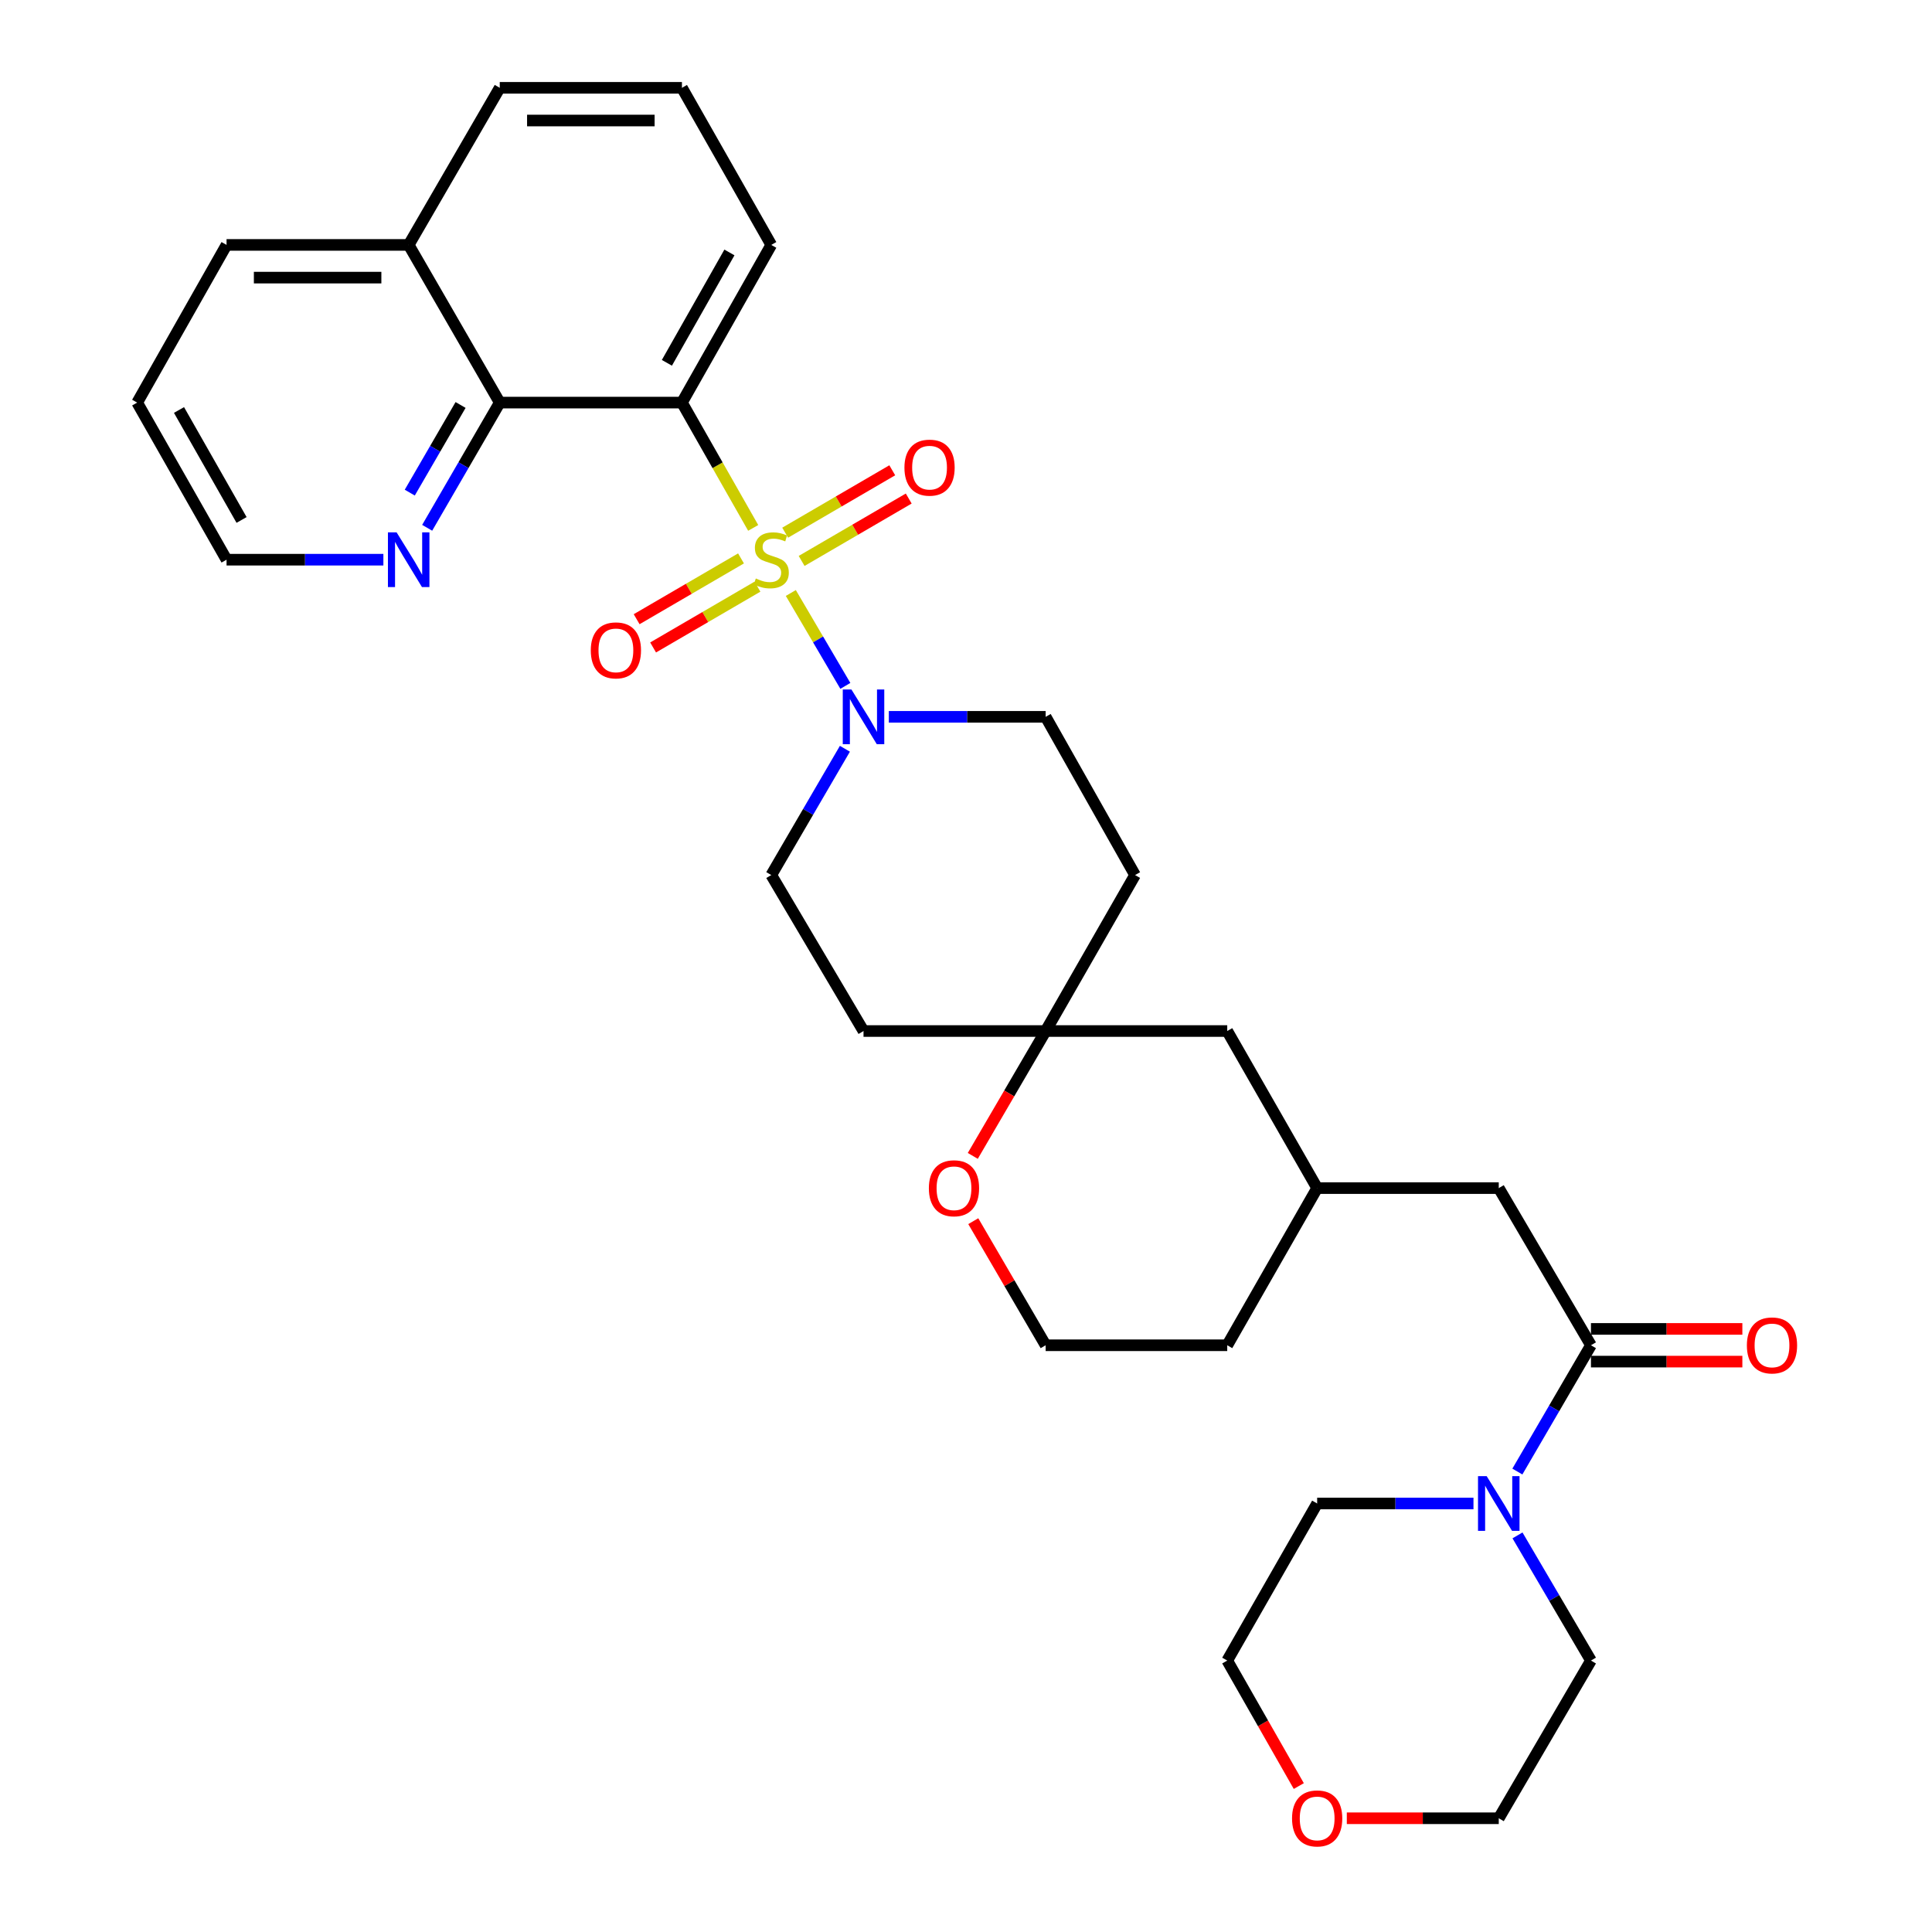 <?xml version='1.0' encoding='iso-8859-1'?>
<svg version='1.1' baseProfile='full'
              xmlns='http://www.w3.org/2000/svg'
                      xmlns:rdkit='http://www.rdkit.org/xml'
                      xmlns:xlink='http://www.w3.org/1999/xlink'
                  xml:space='preserve'
width='1000px' height='1000px' viewBox='0 0 1000 1000'>
<!-- END OF HEADER -->
<rect style='opacity:1.0;fill:#FFFFFF;stroke:none' width='1000' height='1000' x='0' y='0'> </rect>
<path class='bond-0' d='M 389.85,273.239 L 371.409,240.811' style='fill:none;fill-rule:evenodd;stroke:#CCCC00;stroke-width:6px;stroke-linecap:butt;stroke-linejoin:miter;stroke-opacity:1' />
<path class='bond-0' d='M 371.409,240.811 L 352.968,208.383' style='fill:none;fill-rule:evenodd;stroke:#000000;stroke-width:6px;stroke-linecap:butt;stroke-linejoin:miter;stroke-opacity:1' />
<path class='bond-1' d='M 409.33,306.935 L 423.442,330.973' style='fill:none;fill-rule:evenodd;stroke:#CCCC00;stroke-width:6px;stroke-linecap:butt;stroke-linejoin:miter;stroke-opacity:1' />
<path class='bond-1' d='M 423.442,330.973 L 437.553,355.012' style='fill:none;fill-rule:evenodd;stroke:#0000FF;stroke-width:6px;stroke-linecap:butt;stroke-linejoin:miter;stroke-opacity:1' />
<path class='bond-5' d='M 383.543,289.031 L 356.535,304.766' style='fill:none;fill-rule:evenodd;stroke:#CCCC00;stroke-width:6px;stroke-linecap:butt;stroke-linejoin:miter;stroke-opacity:1' />
<path class='bond-5' d='M 356.535,304.766 L 329.526,320.501' style='fill:none;fill-rule:evenodd;stroke:#FF0000;stroke-width:6px;stroke-linecap:butt;stroke-linejoin:miter;stroke-opacity:1' />
<path class='bond-5' d='M 392.063,303.655 L 365.055,319.39' style='fill:none;fill-rule:evenodd;stroke:#CCCC00;stroke-width:6px;stroke-linecap:butt;stroke-linejoin:miter;stroke-opacity:1' />
<path class='bond-5' d='M 365.055,319.39 L 338.046,335.125' style='fill:none;fill-rule:evenodd;stroke:#FF0000;stroke-width:6px;stroke-linecap:butt;stroke-linejoin:miter;stroke-opacity:1' />
<path class='bond-6' d='M 414.92,290.339 L 442.638,274.191' style='fill:none;fill-rule:evenodd;stroke:#CCCC00;stroke-width:6px;stroke-linecap:butt;stroke-linejoin:miter;stroke-opacity:1' />
<path class='bond-6' d='M 442.638,274.191 L 470.356,258.043' style='fill:none;fill-rule:evenodd;stroke:#FF0000;stroke-width:6px;stroke-linecap:butt;stroke-linejoin:miter;stroke-opacity:1' />
<path class='bond-6' d='M 406.401,275.714 L 434.119,259.567' style='fill:none;fill-rule:evenodd;stroke:#CCCC00;stroke-width:6px;stroke-linecap:butt;stroke-linejoin:miter;stroke-opacity:1' />
<path class='bond-6' d='M 434.119,259.567 L 461.836,243.419' style='fill:none;fill-rule:evenodd;stroke:#FF0000;stroke-width:6px;stroke-linecap:butt;stroke-linejoin:miter;stroke-opacity:1' />
<path class='bond-3' d='M 352.968,208.383 L 258.669,208.383' style='fill:none;fill-rule:evenodd;stroke:#000000;stroke-width:6px;stroke-linecap:butt;stroke-linejoin:miter;stroke-opacity:1' />
<path class='bond-20' d='M 352.968,208.383 L 399.21,126.768' style='fill:none;fill-rule:evenodd;stroke:#000000;stroke-width:6px;stroke-linecap:butt;stroke-linejoin:miter;stroke-opacity:1' />
<path class='bond-20' d='M 345.179,187.798 L 377.549,130.667' style='fill:none;fill-rule:evenodd;stroke:#000000;stroke-width:6px;stroke-linecap:butt;stroke-linejoin:miter;stroke-opacity:1' />
<path class='bond-10' d='M 437.32,387.56 L 418.265,420.243' style='fill:none;fill-rule:evenodd;stroke:#0000FF;stroke-width:6px;stroke-linecap:butt;stroke-linejoin:miter;stroke-opacity:1' />
<path class='bond-10' d='M 418.265,420.243 L 399.21,452.927' style='fill:none;fill-rule:evenodd;stroke:#000000;stroke-width:6px;stroke-linecap:butt;stroke-linejoin:miter;stroke-opacity:1' />
<path class='bond-11' d='M 460.054,371.03 L 500.641,371.03' style='fill:none;fill-rule:evenodd;stroke:#0000FF;stroke-width:6px;stroke-linecap:butt;stroke-linejoin:miter;stroke-opacity:1' />
<path class='bond-11' d='M 500.641,371.03 L 541.228,371.03' style='fill:none;fill-rule:evenodd;stroke:#000000;stroke-width:6px;stroke-linecap:butt;stroke-linejoin:miter;stroke-opacity:1' />
<path class='bond-2' d='M 823.476,696.305 L 775.757,614.962' style='fill:none;fill-rule:evenodd;stroke:#000000;stroke-width:6px;stroke-linecap:butt;stroke-linejoin:miter;stroke-opacity:1' />
<path class='bond-4' d='M 823.476,696.305 L 804.432,728.988' style='fill:none;fill-rule:evenodd;stroke:#000000;stroke-width:6px;stroke-linecap:butt;stroke-linejoin:miter;stroke-opacity:1' />
<path class='bond-4' d='M 804.432,728.988 L 785.389,761.672' style='fill:none;fill-rule:evenodd;stroke:#0000FF;stroke-width:6px;stroke-linecap:butt;stroke-linejoin:miter;stroke-opacity:1' />
<path class='bond-13' d='M 823.476,704.767 L 862.658,704.767' style='fill:none;fill-rule:evenodd;stroke:#000000;stroke-width:6px;stroke-linecap:butt;stroke-linejoin:miter;stroke-opacity:1' />
<path class='bond-13' d='M 862.658,704.767 L 901.84,704.767' style='fill:none;fill-rule:evenodd;stroke:#FF0000;stroke-width:6px;stroke-linecap:butt;stroke-linejoin:miter;stroke-opacity:1' />
<path class='bond-13' d='M 823.476,687.842 L 862.658,687.842' style='fill:none;fill-rule:evenodd;stroke:#000000;stroke-width:6px;stroke-linecap:butt;stroke-linejoin:miter;stroke-opacity:1' />
<path class='bond-13' d='M 862.658,687.842 L 901.84,687.842' style='fill:none;fill-rule:evenodd;stroke:#FF0000;stroke-width:6px;stroke-linecap:butt;stroke-linejoin:miter;stroke-opacity:1' />
<path class='bond-8' d='M 258.669,208.383 L 239.887,240.785' style='fill:none;fill-rule:evenodd;stroke:#000000;stroke-width:6px;stroke-linecap:butt;stroke-linejoin:miter;stroke-opacity:1' />
<path class='bond-8' d='M 239.887,240.785 L 221.104,273.188' style='fill:none;fill-rule:evenodd;stroke:#0000FF;stroke-width:6px;stroke-linecap:butt;stroke-linejoin:miter;stroke-opacity:1' />
<path class='bond-8' d='M 238.392,209.616 L 225.244,232.298' style='fill:none;fill-rule:evenodd;stroke:#000000;stroke-width:6px;stroke-linecap:butt;stroke-linejoin:miter;stroke-opacity:1' />
<path class='bond-8' d='M 225.244,232.298 L 212.096,254.979' style='fill:none;fill-rule:evenodd;stroke:#0000FF;stroke-width:6px;stroke-linecap:butt;stroke-linejoin:miter;stroke-opacity:1' />
<path class='bond-17' d='M 258.669,208.383 L 211.534,126.768' style='fill:none;fill-rule:evenodd;stroke:#000000;stroke-width:6px;stroke-linecap:butt;stroke-linejoin:miter;stroke-opacity:1' />
<path class='bond-22' d='M 762.667,778.201 L 722.213,778.201' style='fill:none;fill-rule:evenodd;stroke:#0000FF;stroke-width:6px;stroke-linecap:butt;stroke-linejoin:miter;stroke-opacity:1' />
<path class='bond-22' d='M 722.213,778.201 L 681.759,778.201' style='fill:none;fill-rule:evenodd;stroke:#000000;stroke-width:6px;stroke-linecap:butt;stroke-linejoin:miter;stroke-opacity:1' />
<path class='bond-23' d='M 785.451,794.718 L 804.463,827.112' style='fill:none;fill-rule:evenodd;stroke:#0000FF;stroke-width:6px;stroke-linecap:butt;stroke-linejoin:miter;stroke-opacity:1' />
<path class='bond-23' d='M 804.463,827.112 L 823.476,859.506' style='fill:none;fill-rule:evenodd;stroke:#000000;stroke-width:6px;stroke-linecap:butt;stroke-linejoin:miter;stroke-opacity:1' />
<path class='bond-7' d='M 541.228,533.658 L 587.498,452.927' style='fill:none;fill-rule:evenodd;stroke:#000000;stroke-width:6px;stroke-linecap:butt;stroke-linejoin:miter;stroke-opacity:1' />
<path class='bond-12' d='M 541.228,533.658 L 522.37,565.973' style='fill:none;fill-rule:evenodd;stroke:#000000;stroke-width:6px;stroke-linecap:butt;stroke-linejoin:miter;stroke-opacity:1' />
<path class='bond-12' d='M 522.37,565.973 L 503.512,598.289' style='fill:none;fill-rule:evenodd;stroke:#FF0000;stroke-width:6px;stroke-linecap:butt;stroke-linejoin:miter;stroke-opacity:1' />
<path class='bond-19' d='M 541.228,533.658 L 635.216,533.658' style='fill:none;fill-rule:evenodd;stroke:#000000;stroke-width:6px;stroke-linecap:butt;stroke-linejoin:miter;stroke-opacity:1' />
<path class='bond-32' d='M 541.228,533.658 L 446.957,533.658' style='fill:none;fill-rule:evenodd;stroke:#000000;stroke-width:6px;stroke-linecap:butt;stroke-linejoin:miter;stroke-opacity:1' />
<path class='bond-25' d='M 198.437,289.697 L 157.85,289.697' style='fill:none;fill-rule:evenodd;stroke:#0000FF;stroke-width:6px;stroke-linecap:butt;stroke-linejoin:miter;stroke-opacity:1' />
<path class='bond-25' d='M 157.85,289.697 L 117.263,289.697' style='fill:none;fill-rule:evenodd;stroke:#000000;stroke-width:6px;stroke-linecap:butt;stroke-linejoin:miter;stroke-opacity:1' />
<path class='bond-9' d='M 775.757,614.962 L 681.759,614.962' style='fill:none;fill-rule:evenodd;stroke:#000000;stroke-width:6px;stroke-linecap:butt;stroke-linejoin:miter;stroke-opacity:1' />
<path class='bond-14' d='M 399.21,452.927 L 446.957,533.658' style='fill:none;fill-rule:evenodd;stroke:#000000;stroke-width:6px;stroke-linecap:butt;stroke-linejoin:miter;stroke-opacity:1' />
<path class='bond-15' d='M 541.228,371.03 L 587.498,452.927' style='fill:none;fill-rule:evenodd;stroke:#000000;stroke-width:6px;stroke-linecap:butt;stroke-linejoin:miter;stroke-opacity:1' />
<path class='bond-21' d='M 503.764,632.077 L 522.496,664.191' style='fill:none;fill-rule:evenodd;stroke:#FF0000;stroke-width:6px;stroke-linecap:butt;stroke-linejoin:miter;stroke-opacity:1' />
<path class='bond-21' d='M 522.496,664.191 L 541.228,696.305' style='fill:none;fill-rule:evenodd;stroke:#000000;stroke-width:6px;stroke-linecap:butt;stroke-linejoin:miter;stroke-opacity:1' />
<path class='bond-16' d='M 697.109,941.13 L 736.433,941.13' style='fill:none;fill-rule:evenodd;stroke:#FF0000;stroke-width:6px;stroke-linecap:butt;stroke-linejoin:miter;stroke-opacity:1' />
<path class='bond-16' d='M 736.433,941.13 L 775.757,941.13' style='fill:none;fill-rule:evenodd;stroke:#000000;stroke-width:6px;stroke-linecap:butt;stroke-linejoin:miter;stroke-opacity:1' />
<path class='bond-36' d='M 672.254,924.461 L 653.735,891.984' style='fill:none;fill-rule:evenodd;stroke:#FF0000;stroke-width:6px;stroke-linecap:butt;stroke-linejoin:miter;stroke-opacity:1' />
<path class='bond-36' d='M 653.735,891.984 L 635.216,859.506' style='fill:none;fill-rule:evenodd;stroke:#000000;stroke-width:6px;stroke-linecap:butt;stroke-linejoin:miter;stroke-opacity:1' />
<path class='bond-30' d='M 211.534,126.768 L 117.263,126.768' style='fill:none;fill-rule:evenodd;stroke:#000000;stroke-width:6px;stroke-linecap:butt;stroke-linejoin:miter;stroke-opacity:1' />
<path class='bond-30' d='M 197.393,143.693 L 131.404,143.693' style='fill:none;fill-rule:evenodd;stroke:#000000;stroke-width:6px;stroke-linecap:butt;stroke-linejoin:miter;stroke-opacity:1' />
<path class='bond-33' d='M 211.534,126.768 L 258.669,45.455' style='fill:none;fill-rule:evenodd;stroke:#000000;stroke-width:6px;stroke-linecap:butt;stroke-linejoin:miter;stroke-opacity:1' />
<path class='bond-18' d='M 681.759,614.962 L 635.216,533.658' style='fill:none;fill-rule:evenodd;stroke:#000000;stroke-width:6px;stroke-linecap:butt;stroke-linejoin:miter;stroke-opacity:1' />
<path class='bond-28' d='M 681.759,614.962 L 635.216,696.305' style='fill:none;fill-rule:evenodd;stroke:#000000;stroke-width:6px;stroke-linecap:butt;stroke-linejoin:miter;stroke-opacity:1' />
<path class='bond-24' d='M 399.21,126.768 L 352.968,45.455' style='fill:none;fill-rule:evenodd;stroke:#000000;stroke-width:6px;stroke-linecap:butt;stroke-linejoin:miter;stroke-opacity:1' />
<path class='bond-35' d='M 541.228,696.305 L 635.216,696.305' style='fill:none;fill-rule:evenodd;stroke:#000000;stroke-width:6px;stroke-linecap:butt;stroke-linejoin:miter;stroke-opacity:1' />
<path class='bond-27' d='M 681.759,778.201 L 635.216,859.506' style='fill:none;fill-rule:evenodd;stroke:#000000;stroke-width:6px;stroke-linecap:butt;stroke-linejoin:miter;stroke-opacity:1' />
<path class='bond-26' d='M 823.476,859.506 L 775.757,941.13' style='fill:none;fill-rule:evenodd;stroke:#000000;stroke-width:6px;stroke-linecap:butt;stroke-linejoin:miter;stroke-opacity:1' />
<path class='bond-29' d='M 352.968,45.455 L 258.669,45.455' style='fill:none;fill-rule:evenodd;stroke:#000000;stroke-width:6px;stroke-linecap:butt;stroke-linejoin:miter;stroke-opacity:1' />
<path class='bond-29' d='M 338.823,62.379 L 272.814,62.379' style='fill:none;fill-rule:evenodd;stroke:#000000;stroke-width:6px;stroke-linecap:butt;stroke-linejoin:miter;stroke-opacity:1' />
<path class='bond-34' d='M 117.263,289.697 L 71.002,208.383' style='fill:none;fill-rule:evenodd;stroke:#000000;stroke-width:6px;stroke-linecap:butt;stroke-linejoin:miter;stroke-opacity:1' />
<path class='bond-34' d='M 125.035,269.131 L 92.652,212.211' style='fill:none;fill-rule:evenodd;stroke:#000000;stroke-width:6px;stroke-linecap:butt;stroke-linejoin:miter;stroke-opacity:1' />
<path class='bond-31' d='M 117.263,126.768 L 71.002,208.383' style='fill:none;fill-rule:evenodd;stroke:#000000;stroke-width:6px;stroke-linecap:butt;stroke-linejoin:miter;stroke-opacity:1' />
<path  class='atom-0' d='M 391.21 299.417
Q 391.53 299.537, 392.85 300.097
Q 394.17 300.657, 395.61 301.017
Q 397.09 301.337, 398.53 301.337
Q 401.21 301.337, 402.77 300.057
Q 404.33 298.737, 404.33 296.457
Q 404.33 294.897, 403.53 293.937
Q 402.77 292.977, 401.57 292.457
Q 400.37 291.937, 398.37 291.337
Q 395.85 290.577, 394.33 289.857
Q 392.85 289.137, 391.77 287.617
Q 390.73 286.097, 390.73 283.537
Q 390.73 279.977, 393.13 277.777
Q 395.57 275.577, 400.37 275.577
Q 403.65 275.577, 407.37 277.137
L 406.45 280.217
Q 403.05 278.817, 400.49 278.817
Q 397.73 278.817, 396.21 279.977
Q 394.69 281.097, 394.73 283.057
Q 394.73 284.577, 395.49 285.497
Q 396.29 286.417, 397.41 286.937
Q 398.57 287.457, 400.49 288.057
Q 403.05 288.857, 404.57 289.657
Q 406.09 290.457, 407.17 292.097
Q 408.29 293.697, 408.29 296.457
Q 408.29 300.377, 405.65 302.497
Q 403.05 304.577, 398.69 304.577
Q 396.17 304.577, 394.25 304.017
Q 392.37 303.497, 390.13 302.577
L 391.21 299.417
' fill='#CCCC00'/>
<path  class='atom-2' d='M 440.697 356.87
L 449.977 371.87
Q 450.897 373.35, 452.377 376.03
Q 453.857 378.71, 453.937 378.87
L 453.937 356.87
L 457.697 356.87
L 457.697 385.19
L 453.817 385.19
L 443.857 368.79
Q 442.697 366.87, 441.457 364.67
Q 440.257 362.47, 439.897 361.79
L 439.897 385.19
L 436.217 385.19
L 436.217 356.87
L 440.697 356.87
' fill='#0000FF'/>
<path  class='atom-5' d='M 769.497 764.041
L 778.777 779.041
Q 779.697 780.521, 781.177 783.201
Q 782.657 785.881, 782.737 786.041
L 782.737 764.041
L 786.497 764.041
L 786.497 792.361
L 782.617 792.361
L 772.657 775.961
Q 771.497 774.041, 770.257 771.841
Q 769.057 769.641, 768.697 768.961
L 768.697 792.361
L 765.017 792.361
L 765.017 764.041
L 769.497 764.041
' fill='#0000FF'/>
<path  class='atom-6' d='M 305.79 336.631
Q 305.79 329.831, 309.15 326.031
Q 312.51 322.231, 318.79 322.231
Q 325.07 322.231, 328.43 326.031
Q 331.79 329.831, 331.79 336.631
Q 331.79 343.511, 328.39 347.431
Q 324.99 351.311, 318.79 351.311
Q 312.55 351.311, 309.15 347.431
Q 305.79 343.551, 305.79 336.631
M 318.79 348.111
Q 323.11 348.111, 325.43 345.231
Q 327.79 342.311, 327.79 336.631
Q 327.79 331.071, 325.43 328.271
Q 323.11 325.431, 318.79 325.431
Q 314.47 325.431, 312.11 328.231
Q 309.79 331.031, 309.79 336.631
Q 309.79 342.351, 312.11 345.231
Q 314.47 348.111, 318.79 348.111
' fill='#FF0000'/>
<path  class='atom-7' d='M 468.135 242.049
Q 468.135 235.249, 471.495 231.449
Q 474.855 227.649, 481.135 227.649
Q 487.415 227.649, 490.775 231.449
Q 494.135 235.249, 494.135 242.049
Q 494.135 248.929, 490.735 252.849
Q 487.335 256.729, 481.135 256.729
Q 474.895 256.729, 471.495 252.849
Q 468.135 248.969, 468.135 242.049
M 481.135 253.529
Q 485.455 253.529, 487.775 250.649
Q 490.135 247.729, 490.135 242.049
Q 490.135 236.489, 487.775 233.689
Q 485.455 230.849, 481.135 230.849
Q 476.815 230.849, 474.455 233.649
Q 472.135 236.449, 472.135 242.049
Q 472.135 247.769, 474.455 250.649
Q 476.815 253.529, 481.135 253.529
' fill='#FF0000'/>
<path  class='atom-9' d='M 205.274 275.537
L 214.554 290.537
Q 215.474 292.017, 216.954 294.697
Q 218.434 297.377, 218.514 297.537
L 218.514 275.537
L 222.274 275.537
L 222.274 303.857
L 218.394 303.857
L 208.434 287.457
Q 207.274 285.537, 206.034 283.337
Q 204.834 281.137, 204.474 280.457
L 204.474 303.857
L 200.794 303.857
L 200.794 275.537
L 205.274 275.537
' fill='#0000FF'/>
<path  class='atom-13' d='M 480.782 615.042
Q 480.782 608.242, 484.142 604.442
Q 487.502 600.642, 493.782 600.642
Q 500.062 600.642, 503.422 604.442
Q 506.782 608.242, 506.782 615.042
Q 506.782 621.922, 503.382 625.842
Q 499.982 629.722, 493.782 629.722
Q 487.542 629.722, 484.142 625.842
Q 480.782 621.962, 480.782 615.042
M 493.782 626.522
Q 498.102 626.522, 500.422 623.642
Q 502.782 620.722, 502.782 615.042
Q 502.782 609.482, 500.422 606.682
Q 498.102 603.842, 493.782 603.842
Q 489.462 603.842, 487.102 606.642
Q 484.782 609.442, 484.782 615.042
Q 484.782 620.762, 487.102 623.642
Q 489.462 626.522, 493.782 626.522
' fill='#FF0000'/>
<path  class='atom-14' d='M 904.182 696.385
Q 904.182 689.585, 907.542 685.785
Q 910.902 681.985, 917.182 681.985
Q 923.462 681.985, 926.822 685.785
Q 930.182 689.585, 930.182 696.385
Q 930.182 703.265, 926.782 707.185
Q 923.382 711.065, 917.182 711.065
Q 910.942 711.065, 907.542 707.185
Q 904.182 703.305, 904.182 696.385
M 917.182 707.865
Q 921.502 707.865, 923.822 704.985
Q 926.182 702.065, 926.182 696.385
Q 926.182 690.825, 923.822 688.025
Q 921.502 685.185, 917.182 685.185
Q 912.862 685.185, 910.502 687.985
Q 908.182 690.785, 908.182 696.385
Q 908.182 702.105, 910.502 704.985
Q 912.862 707.865, 917.182 707.865
' fill='#FF0000'/>
<path  class='atom-17' d='M 668.759 941.21
Q 668.759 934.41, 672.119 930.61
Q 675.479 926.81, 681.759 926.81
Q 688.039 926.81, 691.399 930.61
Q 694.759 934.41, 694.759 941.21
Q 694.759 948.09, 691.359 952.01
Q 687.959 955.89, 681.759 955.89
Q 675.519 955.89, 672.119 952.01
Q 668.759 948.13, 668.759 941.21
M 681.759 952.69
Q 686.079 952.69, 688.399 949.81
Q 690.759 946.89, 690.759 941.21
Q 690.759 935.65, 688.399 932.85
Q 686.079 930.01, 681.759 930.01
Q 677.439 930.01, 675.079 932.81
Q 672.759 935.61, 672.759 941.21
Q 672.759 946.93, 675.079 949.81
Q 677.439 952.69, 681.759 952.69
' fill='#FF0000'/>
</svg>
